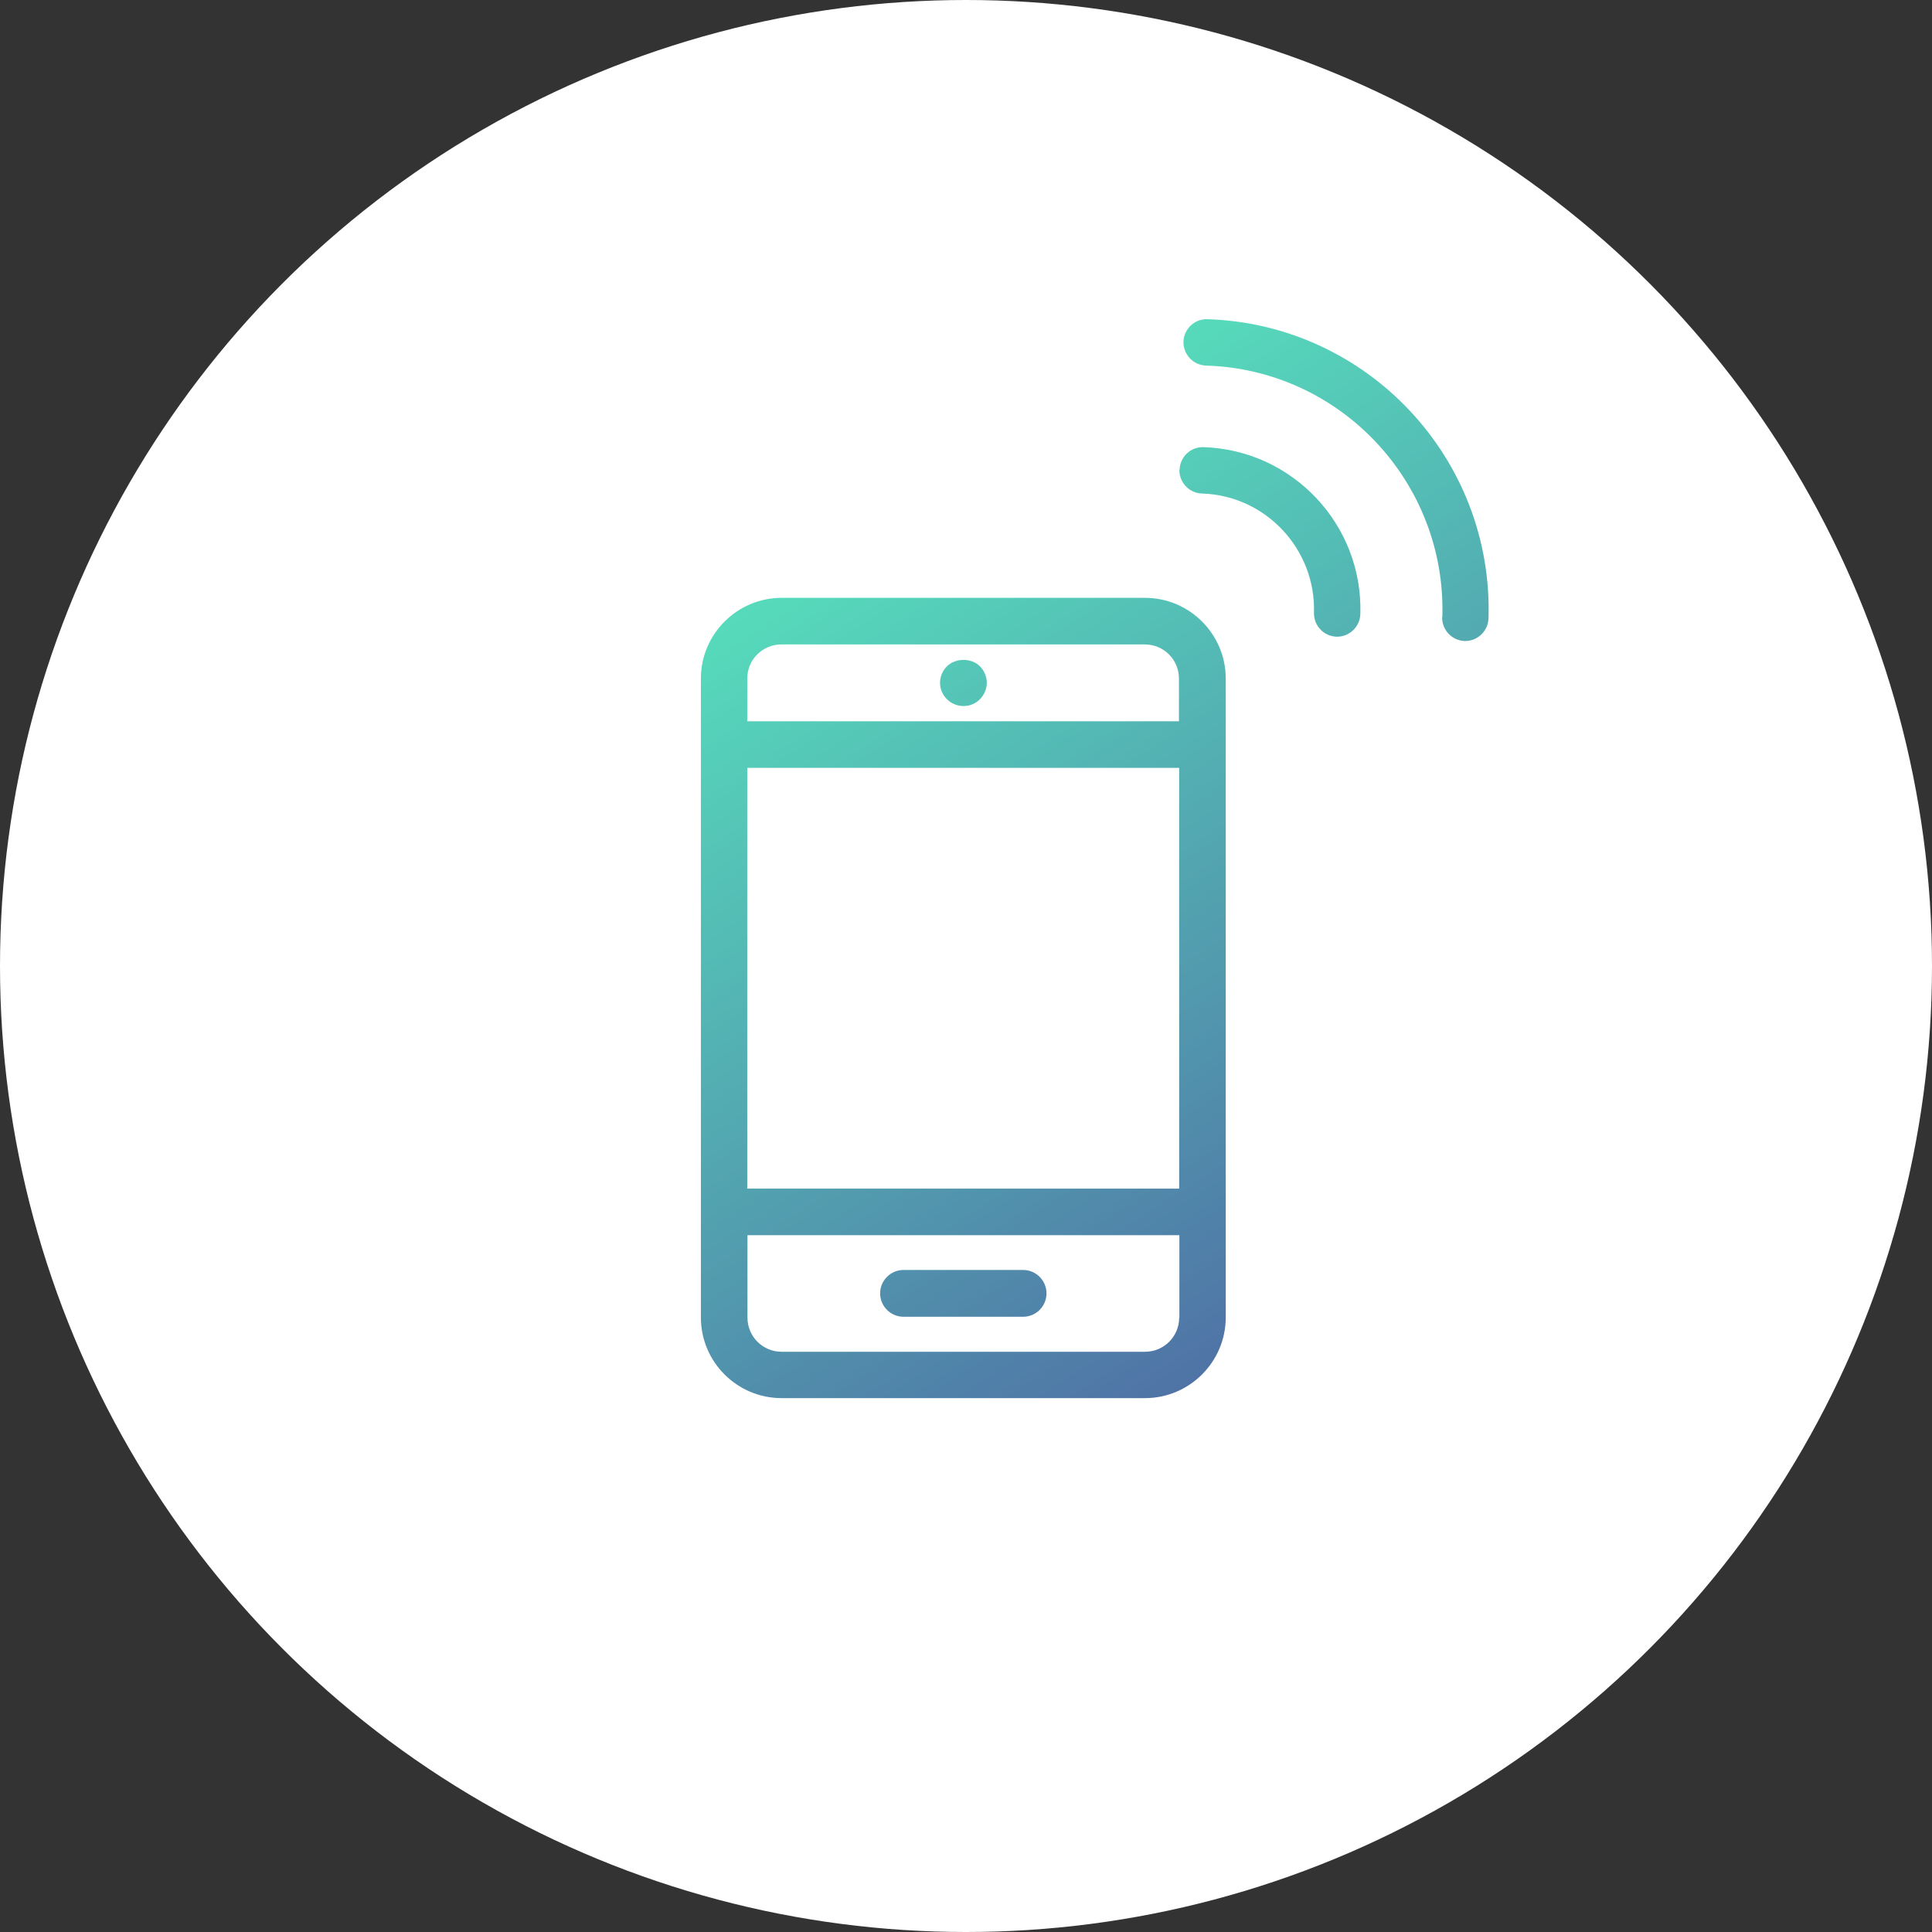 <?xml version="1.0" encoding="UTF-8"?>
<svg id="_レイヤー_2" data-name="レイヤー 2" xmlns="http://www.w3.org/2000/svg" xmlns:xlink="http://www.w3.org/1999/xlink" viewBox="0 0 90 90">
  <rect x="0" y="0" width="90" height="90" fill="#333333" stroke="none"/>
  <defs>
    <style>
      .cls-1 {
        fill: #fff;
      }

      .cls-2 {
        fill: url(#_新規グラデーションスウォッチ_9);
      }

      .cls-3 {
        fill: url(#_新規グラデーションスウォッチ_9-2);
      }

      .cls-4 {
        fill: url(#_新規グラデーションスウォッチ_9-4);
      }

      .cls-5 {
        fill: url(#_新規グラデーションスウォッチ_9-3);
      }
    </style>
    <linearGradient id="_新規グラデーションスウォッチ_9" data-name="新規グラデーションスウォッチ 9" x1="56.46" y1="14.5" x2="80.07" y2="51.08" gradientUnits="userSpaceOnUse">
      <stop offset="0" stop-color="#56dabb"/>
      <stop offset="1" stop-color="#4f6ea5"/>
    </linearGradient>
    <linearGradient id="_新規グラデーションスウォッチ_9-2" data-name="新規グラデーションスウォッチ 9" x1="33.7" y1="29.18" x2="57.31" y2="65.76" xlink:href="#_新規グラデーションスウォッチ_9"/>
    <linearGradient id="_新規グラデーションスウォッチ_9-3" data-name="新規グラデーションスウォッチ 9" x1="40.39" y1="24.86" x2="64" y2="61.44" xlink:href="#_新規グラデーションスウォッチ_9"/>
    <linearGradient id="_新規グラデーションスウォッチ_9-4" data-name="新規グラデーションスウォッチ 9" x1="27.43" y1="33.22" x2="51.04" y2="69.8" xlink:href="#_新規グラデーションスウォッチ_9"/>
  </defs>
  <g id="_ヘッダー" data-name="ヘッダー">
    <g>
      <circle class="cls-1" cx="45" cy="45" r="45"/>
      <g>
        <path class="cls-2" d="M67.19,28.74c.19-6.26-4.74-11.52-11.01-11.71-.6-.02-1.06-.52-1.05-1.11,.02-.6,.52-1.07,1.11-1.05,7.45,.23,13.33,6.48,13.1,13.94-.02,.58-.5,1.05-1.08,1.05-.01,0-.02,0-.03,0-.6-.02-1.06-.52-1.05-1.11h0Zm-12.24-6.86c.02-.6,.52-1.07,1.11-1.05,4.16,.13,7.44,3.62,7.31,7.78-.02,.58-.5,1.05-1.08,1.05-.01,0-.02,0-.03,0-.6-.02-1.06-.52-1.05-1.11,.09-2.97-2.25-5.47-5.22-5.56-.6-.02-1.06-.52-1.05-1.11h0Z"/>
        <path class="cls-3" d="M53.34,27.85h-16.93c-2.07,0-3.76,1.69-3.76,3.76v29.76c0,2.08,1.69,3.76,3.76,3.76h16.93c2.07,0,3.76-1.69,3.76-3.76V31.61c0-2.07-1.69-3.76-3.76-3.76h0Zm1.59,33.53c0,.88-.71,1.59-1.59,1.59h-16.93c-.88,0-1.59-.71-1.59-1.59v-3.84h20.12v3.84Zm0-6.01h-20.12v-19.6h20.12v19.6Zm0-21.77h-20.12v-1.99c0-.88,.71-1.59,1.59-1.59h16.93c.88,0,1.59,.71,1.59,1.59v1.99Z"/>
        <path class="cls-5" d="M44.11,31.04c-.2,.2-.32,.48-.32,.77s.12,.56,.32,.76c.2,.2,.48,.32,.77,.32s.57-.11,.77-.32c.2-.2,.32-.48,.32-.76s-.12-.57-.32-.77c-.4-.4-1.13-.4-1.54,0h0Z"/>
        <path class="cls-4" d="M42.09,61.34h5.57c.6,0,1.09-.49,1.09-1.09s-.49-1.09-1.09-1.09h-5.57c-.6,0-1.09,.49-1.09,1.09s.49,1.09,1.09,1.09Z"/>
      </g>
    </g>
  </g>
</svg>